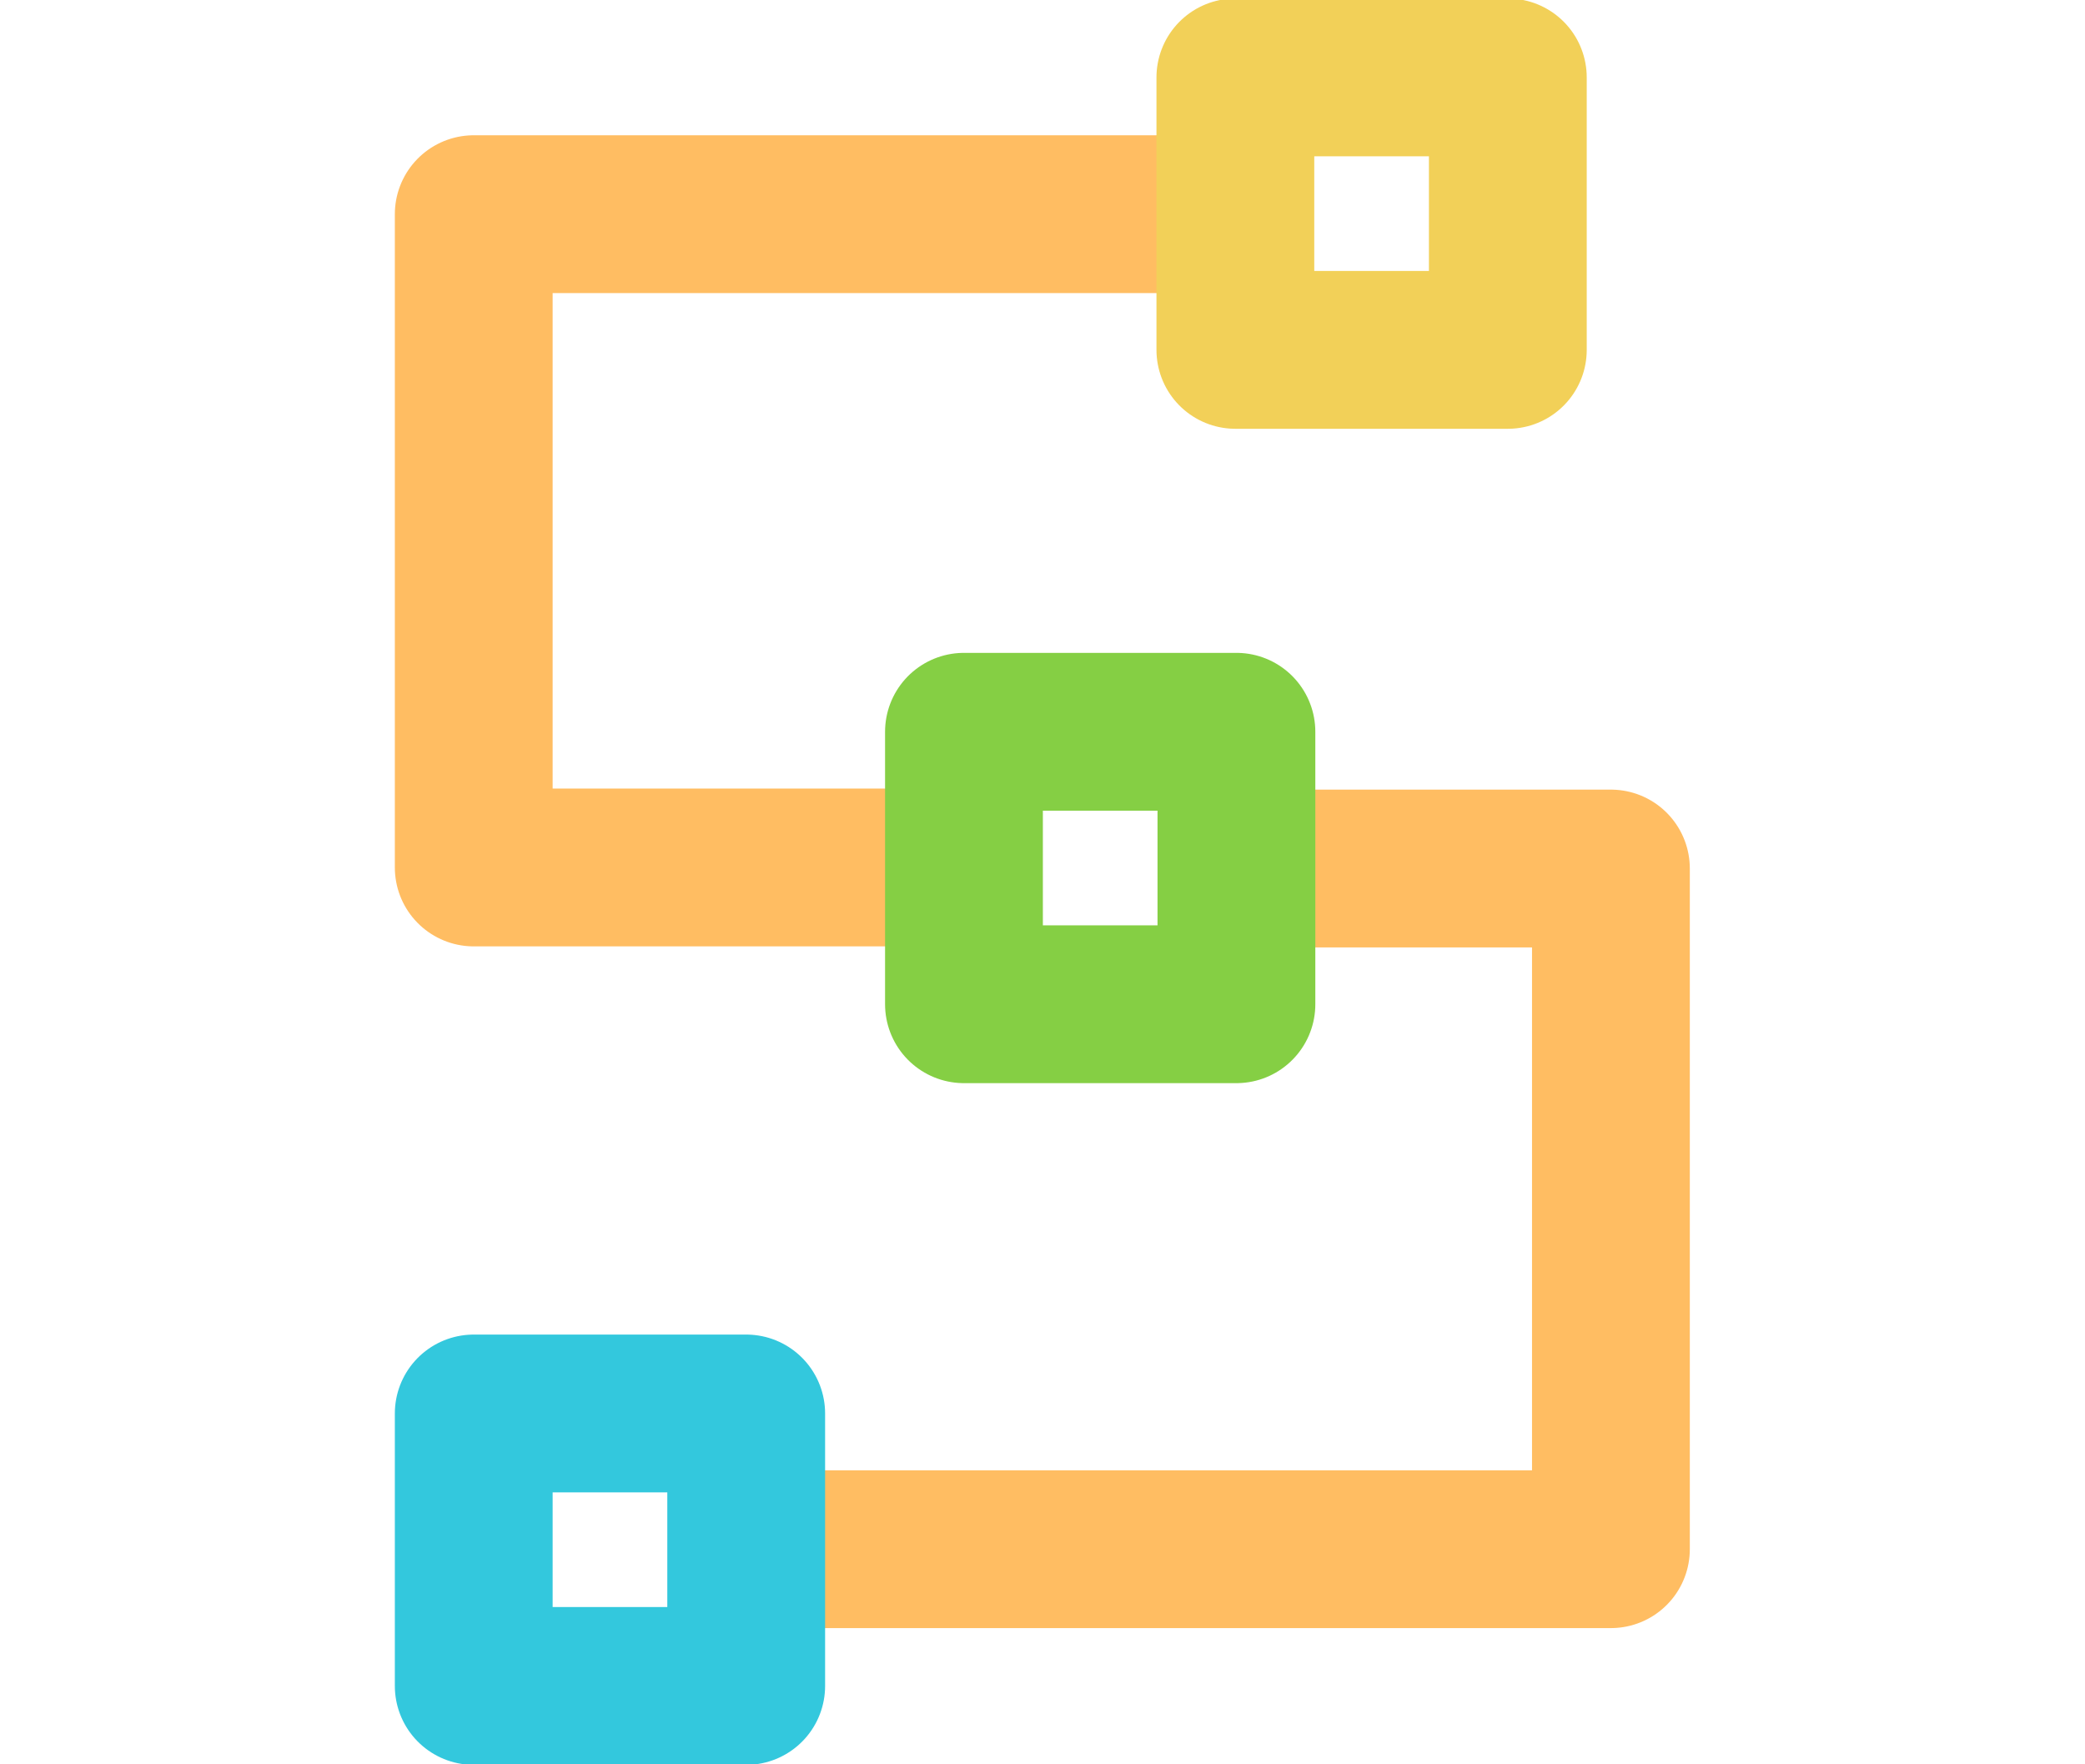 <?xml version="1.0" encoding="utf-8"?>
<!-- Generator: Adobe Illustrator 19.0.0, SVG Export Plug-In . SVG Version: 6.00 Build 0)  -->
<svg version="1.1" id="Layer_1" xmlns="http://www.w3.org/2000/svg" xmlns:xlink="http://www.w3.org/1999/xlink" x="0px" y="0px"
	 viewBox="-454.5 197.3 198.2 167.7" style="enable-background:new -454.5 197.3 198.2 167.7;" xml:space="preserve">
<style type="text/css">
	.st0{fill:none;stroke:#FFBD62;stroke-width:15;stroke-linejoin:round;}
	.st1{fill:none;stroke:#85CF44;stroke-width:15;stroke-linejoin:round;}
	.st2{fill:none;stroke:#F2D058;stroke-width:15;stroke-linejoin:round;}
	.st3{fill:none;stroke:#33C8DD;stroke-width:15;stroke-linejoin:round;}
</style>
<g id="Group_41" transform="translate(-234.066 -3741.142)">
	<path id="Path_64" class="st0" d="M-109.9,3958.8h-65.5v62.1h39.6"/>
	<path id="Path_65" class="st0" d="M-95.9,4021h28.6v64.7h-75.2"/>
	<path id="Path_66" class="st1" d="M-128.8,4021V4008h25.9v25.9h-25.9V4021"/>
	<path id="Path_67" class="st2" d="M-77.1,3958.8v12.9h-25.9v-25.9h25.9V3958.8"/>
	<path id="Path_68" class="st3" d="M-149.5,4085.7v-12.9h-25.9v25.9h25.9V4085.7"/>
</g>
</svg>
